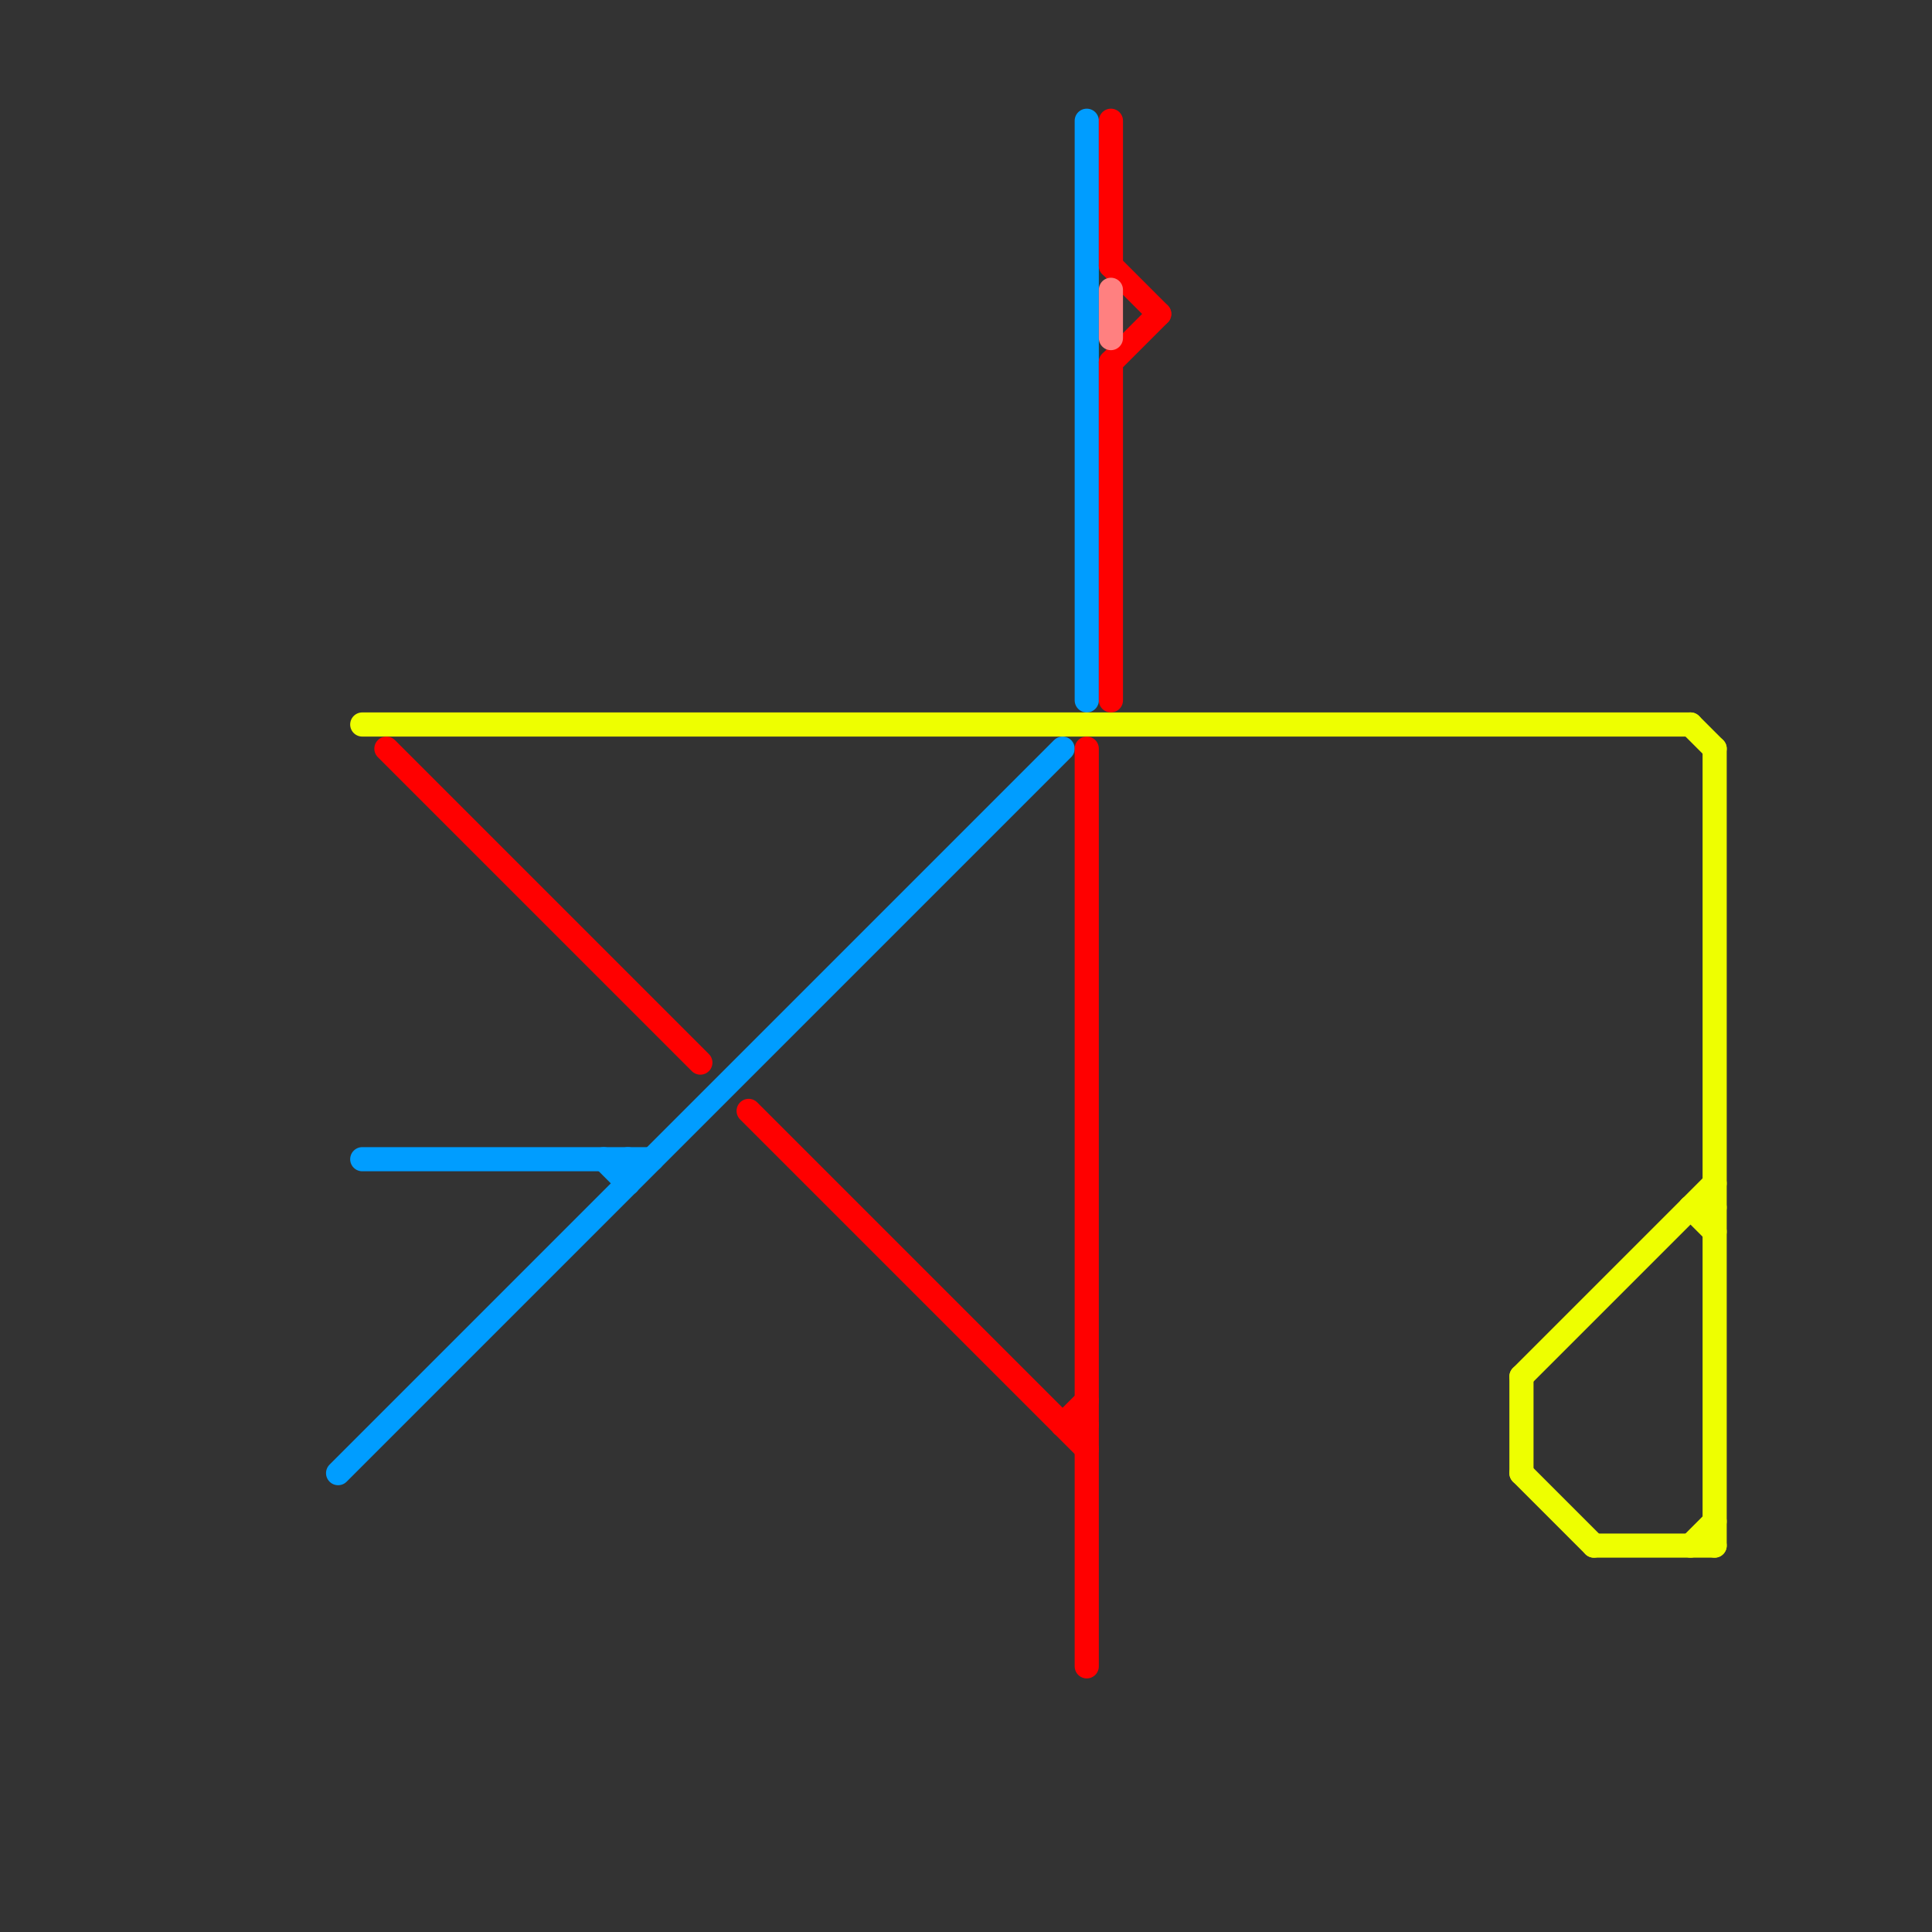 
<svg version="1.1" xmlns="http://www.w3.org/2000/svg" viewBox="0 0 80 80">
<rect x="0" y="0" width="80" height="80" fill="#333333" stroke="none"/>
<style>text { font: 1px Helvetica; font-weight: 600; white-space: pre; dominant-baseline: central; } line { stroke-width: 1; fill: none; stroke-linecap: round; stroke-linejoin: round; } .c0 { stroke: #009dff } .c1 { stroke: #eeff00 } .c2 { stroke: #ff0000 } .c3 { stroke: #ff8080 }</style><defs><g id="wm-xf"><circle r="1.2" fill="#000"/><circle r="0.9" fill="#fff"/><circle r="0.6" fill="#000"/><circle r="0.3" fill="#fff"/></g><g id="wm"><circle r="0.6" fill="#000"/><circle r="0.3" fill="#fff"/></g></defs><line class="c0" x1="26" y1="48" x2="26" y2="49"/><line class="c0" x1="14" y1="61" x2="44" y2="31"/><line class="c0" x1="25" y1="48" x2="26" y2="49"/><line class="c0" x1="45" y1="5" x2="45" y2="29"/><line class="c0" x1="15" y1="48" x2="27" y2="48"/><line class="c1" x1="71" y1="31" x2="71" y2="64"/><line class="c1" x1="66" y1="64" x2="71" y2="64"/><line class="c1" x1="63" y1="61" x2="66" y2="64"/><line class="c1" x1="70" y1="30" x2="71" y2="31"/><line class="c1" x1="70" y1="50" x2="71" y2="51"/><line class="c1" x1="70" y1="50" x2="71" y2="50"/><line class="c1" x1="63" y1="57" x2="71" y2="49"/><line class="c1" x1="63" y1="57" x2="63" y2="61"/><line class="c1" x1="15" y1="30" x2="70" y2="30"/><line class="c1" x1="70" y1="64" x2="71" y2="63"/><line class="c2" x1="45" y1="31" x2="45" y2="69"/><line class="c2" x1="44" y1="59" x2="45" y2="59"/><line class="c2" x1="46" y1="11" x2="48" y2="13"/><line class="c2" x1="31" y1="46" x2="45" y2="60"/><line class="c2" x1="46" y1="15" x2="48" y2="13"/><line class="c2" x1="46" y1="15" x2="46" y2="29"/><line class="c2" x1="44" y1="59" x2="45" y2="58"/><line class="c2" x1="46" y1="5" x2="46" y2="11"/><line class="c2" x1="16" y1="31" x2="29" y2="44"/><line class="c3" x1="46" y1="12" x2="46" y2="14"/>
</svg>
